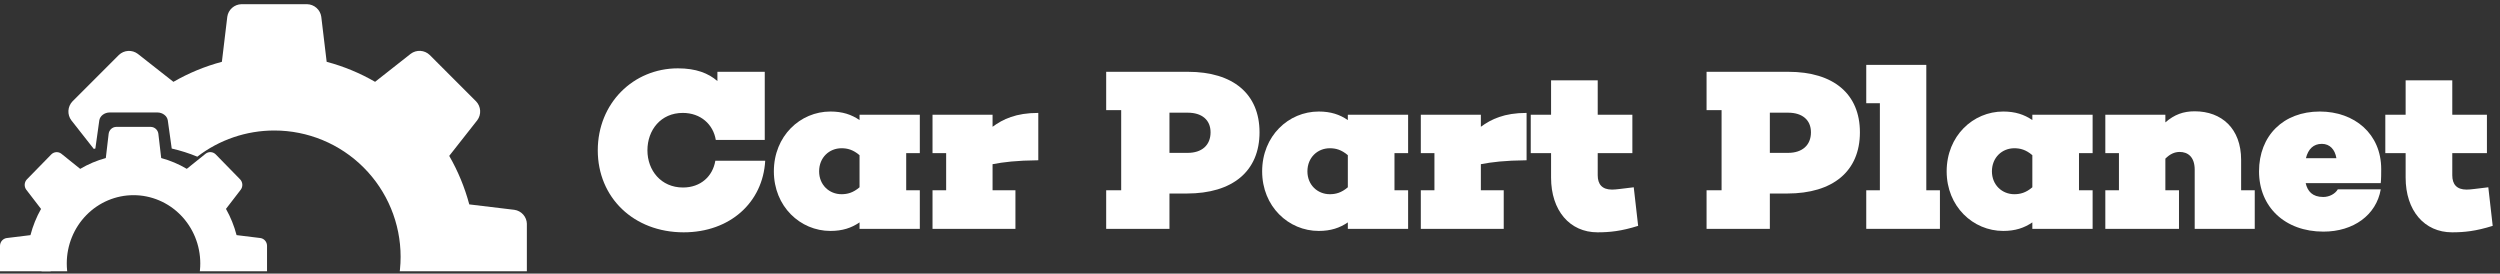 <svg width="265" height="29" viewBox="0 0 265 29" fill="none" xmlns="http://www.w3.org/2000/svg">
<rect x="0" y="0" width="265" height="29" fill="#333333" stroke="none"/>
<path d="M75.825 17.037H81.112C80.868 21.468 77.367 24.626 72.471 24.626C67.158 24.626 63.364 20.929 63.364 15.935C63.364 10.941 67.134 7.244 71.859 7.244C73.768 7.244 75.09 7.758 76.045 8.591V7.611H81.064V14.833H75.874C75.604 13.193 74.282 11.969 72.373 11.969C70.047 11.969 68.627 13.781 68.627 15.935C68.627 18.065 70.072 19.876 72.397 19.876C74.282 19.876 75.555 18.677 75.825 17.037Z" fill="white"/>
<path d="M96.057 16.229V20.17H97.501V24.258H91.111V23.573C90.255 24.16 89.3 24.479 88.027 24.479C84.82 24.479 82.029 21.884 82.029 18.163C82.029 14.417 84.82 11.822 88.027 11.822C89.3 11.822 90.255 12.14 91.111 12.728V12.165H97.501V16.229H96.057ZM89.202 20.586C89.814 20.586 90.426 20.439 91.111 19.852V16.449C90.426 15.861 89.814 15.714 89.202 15.714C87.904 15.714 86.827 16.694 86.827 18.163C86.827 19.607 87.904 20.586 89.202 20.586Z" fill="white"/>
<path d="M110.059 11.969V16.988C107.709 17.012 106.363 17.183 105.212 17.404V20.17H107.636V24.258H98.847V20.17H100.292V16.229H98.847V12.165H105.212V13.438C106.314 12.63 107.685 11.969 110.059 11.969Z" fill="white"/>
<path d="M117.255 7.611H125.921C130.72 7.611 133.51 9.962 133.51 14.025C133.51 18.138 130.671 20.513 125.799 20.513H123.963V24.258H117.255V20.17H118.846V11.675H117.255V7.611ZM123.963 16.204H125.897C127.39 16.204 128.32 15.396 128.32 14.025C128.32 12.703 127.39 11.944 125.897 11.944H123.963V16.204Z" fill="white"/>
<path d="M147.815 16.229V20.17H149.26V24.258H142.87V23.573C142.013 24.16 141.059 24.479 139.786 24.479C136.579 24.479 133.788 21.884 133.788 18.163C133.788 14.417 136.579 11.822 139.786 11.822C141.059 11.822 142.013 12.14 142.87 12.728V12.165H149.26V16.229H147.815ZM140.961 20.586C141.573 20.586 142.185 20.439 142.87 19.852V16.449C142.185 15.861 141.573 15.714 140.961 15.714C139.663 15.714 138.586 16.694 138.586 18.163C138.586 19.607 139.663 20.586 140.961 20.586Z" fill="white"/>
<path d="M161.818 11.969V16.988C159.468 17.012 158.122 17.183 156.971 17.404V20.17H159.395V24.258H150.606V20.17H152.05V16.229H150.606V12.165H156.971V13.438C158.073 12.63 159.444 11.969 161.818 11.969Z" fill="white"/>
<path d="M173.177 19.852L173.643 23.94C171.855 24.503 170.631 24.626 169.334 24.626C166.396 24.626 164.413 22.324 164.413 18.824V16.229H162.259V12.165H164.413V8.517H169.358V12.165H173.031V16.229H169.358V18.579C169.358 19.534 169.824 20.097 170.876 20.097C171.317 20.097 171.904 19.999 173.177 19.852Z" fill="white"/>
<path d="M180.896 7.611H189.562C194.36 7.611 197.151 9.962 197.151 14.025C197.151 18.138 194.311 20.513 189.44 20.513H187.604V24.258H180.896V20.17H182.487V11.675H180.896V7.611ZM187.604 16.204H189.537C191.031 16.204 191.961 15.396 191.961 14.025C191.961 12.703 191.031 11.944 189.537 11.944H187.604V16.204Z" fill="white"/>
<path d="M205.632 20.17V24.258H197.823V20.17H199.267V10.941H197.823V6.877H204.188V20.17H205.632Z" fill="white"/>
<path d="M220.373 16.229V20.17H221.818V24.258H215.428V23.573C214.571 24.16 213.617 24.479 212.344 24.479C209.137 24.479 206.346 21.884 206.346 18.163C206.346 14.417 209.137 11.822 212.344 11.822C213.617 11.822 214.571 12.14 215.428 12.728V12.165H221.818V16.229H220.373ZM213.519 20.586C214.131 20.586 214.743 20.439 215.428 19.852V16.449C214.743 15.861 214.131 15.714 213.519 15.714C212.221 15.714 211.144 16.694 211.144 18.163C211.144 19.607 212.221 20.586 213.519 20.586Z" fill="white"/>
<path d="M239.003 20.17V24.258H232.638V17.991C232.638 16.596 231.879 16.106 231.047 16.106C230.508 16.106 230.019 16.327 229.529 16.816V20.17H230.973V24.258H223.164V20.17H224.608V16.229H223.164V12.165H229.529V12.973C230.484 12.14 231.439 11.798 232.638 11.798C235.502 11.798 237.559 13.634 237.559 16.939V20.17H239.003Z" fill="white"/>
<path d="M252.408 17.918C252.408 18.358 252.408 18.971 252.359 19.411H244.402C244.598 20.268 245.112 20.88 246.263 20.88C246.924 20.88 247.536 20.537 247.805 20.072H252.359C251.893 22.79 249.47 24.552 246.287 24.552C242.199 24.552 239.457 21.933 239.457 18.163C239.457 14.393 242.028 11.822 245.896 11.822C249.592 11.822 252.408 14.197 252.408 17.918ZM246.116 15.249C245.235 15.249 244.672 15.788 244.427 16.767H247.658C247.511 15.861 246.973 15.249 246.116 15.249Z" fill="white"/>
<path d="M263.761 19.852L264.226 23.94C262.439 24.503 261.215 24.626 259.918 24.626C256.98 24.626 254.997 22.324 254.997 18.824V16.229H252.843V12.165H254.997V8.517H259.942V12.165H263.614V16.229H259.942V18.579C259.942 19.534 260.407 20.097 261.46 20.097C261.901 20.097 262.488 19.999 263.761 19.852Z" fill="white"/>
<g clip-path="url(#clip0_820_359)">
<path d="M54.522 22.24L49.743 21.666C49.262 19.866 48.548 18.137 47.618 16.523L50.589 12.747C50.809 12.453 50.918 12.091 50.895 11.724C50.873 11.358 50.721 11.011 50.467 10.746L45.542 5.82C45.277 5.567 44.931 5.416 44.565 5.393C44.199 5.371 43.836 5.479 43.542 5.697L39.759 8.673C38.15 7.742 36.424 7.029 34.627 6.552L34.055 1.773C34.002 1.41 33.823 1.078 33.548 0.835C33.274 0.592 32.922 0.454 32.556 0.445H25.59C25.224 0.454 24.872 0.592 24.598 0.835C24.324 1.078 24.145 1.411 24.093 1.773L23.519 6.552C21.721 7.031 19.994 7.745 18.382 8.675L14.601 5.704C14.308 5.485 13.946 5.376 13.58 5.398C13.214 5.42 12.868 5.571 12.603 5.824L7.676 10.753C7.424 11.019 7.274 11.366 7.253 11.732C7.232 12.098 7.341 12.46 7.561 12.753L9.942 15.784C9.998 15.771 10.053 15.758 10.108 15.745L10.527 12.752C10.565 12.525 10.695 12.317 10.895 12.165C11.095 12.012 11.351 11.926 11.618 11.921H16.693C16.96 11.926 17.216 12.012 17.416 12.165C17.616 12.317 17.747 12.525 17.785 12.752L18.202 15.745C19.137 15.959 20.046 16.247 20.916 16.608C23.244 14.818 26.11 13.833 29.077 13.833C32.628 13.833 36.033 15.243 38.543 17.754C41.054 20.265 42.465 23.67 42.465 27.22C42.465 30.771 41.054 34.176 38.543 36.687C36.033 39.197 32.628 40.608 29.077 40.608C28.696 40.608 28.316 40.591 27.939 40.559L26.158 42.091C25.779 42.417 25.125 42.45 24.702 42.166L21.946 40.305C20.771 40.887 19.513 41.334 18.204 41.635L17.785 44.626C17.748 44.853 17.618 45.062 17.418 45.214C17.218 45.367 16.962 45.453 16.694 45.458H11.619C11.082 45.458 10.592 45.085 10.528 44.626L10.11 41.635C9.412 41.475 8.734 41.275 8.079 41.038L7.563 41.696C7.344 41.99 7.236 42.352 7.259 42.718C7.281 43.084 7.432 43.431 7.685 43.696L12.603 48.625C12.868 48.877 13.214 49.028 13.58 49.05C13.946 49.073 14.307 48.965 14.601 48.747L18.384 45.77C19.978 46.691 21.7 47.408 23.521 47.892L24.095 52.669C24.183 53.402 24.855 53.997 25.592 53.997H32.558C32.924 53.99 33.276 53.852 33.551 53.608C33.825 53.365 34.004 53.032 34.055 52.669L34.629 47.892C36.427 47.413 38.154 46.699 39.766 45.77L43.548 48.741C44.129 49.195 45.026 49.141 45.547 48.621L50.471 43.692C50.725 43.427 50.877 43.08 50.899 42.713C50.921 42.346 50.812 41.983 50.591 41.689L47.618 37.911C48.549 36.3 49.263 34.574 49.743 32.776L54.52 32.203C54.883 32.151 55.216 31.973 55.46 31.698C55.703 31.424 55.842 31.072 55.85 30.705V23.739C55.843 23.372 55.706 23.02 55.462 22.745C55.219 22.47 54.885 22.291 54.522 22.24Z" fill="white"/>
<path d="M6.024 32.494C5.595 31.459 5.359 30.324 5.359 29.134C5.359 24.275 9.298 20.336 14.157 20.336C15.254 20.336 16.305 20.537 17.273 20.904C17.298 20.858 17.323 20.812 17.348 20.766C16.332 20.463 15.255 20.305 14.158 20.305C11.571 20.305 9.09 21.188 7.261 22.76C5.432 24.333 4.404 26.465 4.404 28.689C4.404 29.997 4.76 31.273 5.425 32.422L6.024 32.494Z" fill="white"/>
</g>
<g clip-path="url(#clip1_820_359)">
<path d="M27.603 25.232L25.077 24.922C24.823 23.949 24.445 23.014 23.954 22.142L25.524 20.101C25.641 19.942 25.698 19.746 25.686 19.548C25.674 19.35 25.594 19.162 25.46 19.019L22.857 16.356C22.716 16.219 22.533 16.138 22.34 16.126C22.146 16.114 21.955 16.172 21.799 16.29L19.8 17.898C18.949 17.395 18.037 17.01 17.087 16.752L16.785 14.169C16.757 13.973 16.662 13.793 16.517 13.662C16.372 13.53 16.186 13.456 15.992 13.451H12.31C12.117 13.456 11.931 13.53 11.786 13.662C11.641 13.793 11.547 13.973 11.519 14.169L11.216 16.752C10.265 17.011 9.353 17.397 8.501 17.9L6.502 16.294C6.347 16.175 6.156 16.116 5.963 16.128C5.769 16.14 5.586 16.222 5.446 16.358L2.842 19.023C2.708 19.166 2.629 19.354 2.618 19.552C2.607 19.75 2.664 19.945 2.781 20.104L4.35 22.146C3.858 23.018 3.481 23.953 3.228 24.925L0.703 25.234C0.511 25.263 0.335 25.36 0.206 25.508C0.078 25.656 0.005 25.847 0 26.045L0 29.81C0 30.209 0.316 30.571 0.703 30.619L3.229 30.93C3.483 31.901 3.86 32.833 4.351 33.704L2.782 35.749C2.666 35.908 2.609 36.104 2.621 36.301C2.633 36.499 2.713 36.687 2.846 36.83L5.446 39.494C5.586 39.631 5.769 39.712 5.962 39.724C6.156 39.736 6.347 39.678 6.502 39.56L8.502 37.951C9.344 38.449 10.254 38.837 11.217 39.098L11.52 41.68C11.567 42.076 11.922 42.398 12.312 42.398H15.993C16.187 42.394 16.373 42.32 16.518 42.188C16.663 42.056 16.758 41.877 16.785 41.68L17.088 39.098C18.038 38.839 18.951 38.453 19.803 37.951L21.803 39.557C22.11 39.802 22.584 39.773 22.859 39.492L25.462 36.828C25.596 36.684 25.676 36.497 25.688 36.298C25.7 36.1 25.642 35.904 25.525 35.745L23.954 33.703C24.446 32.832 24.823 31.899 25.077 30.927L27.602 30.617C27.794 30.59 27.97 30.493 28.099 30.345C28.228 30.196 28.301 30.006 28.305 29.808V26.043C28.302 25.844 28.229 25.654 28.1 25.505C27.971 25.356 27.795 25.26 27.603 25.232ZM14.154 35.16C12.277 35.16 10.477 34.398 9.15 33.041C7.823 31.684 7.077 29.843 7.077 27.924C7.077 26.005 7.823 24.164 9.15 22.807C10.477 21.45 12.277 20.688 14.154 20.688C16.03 20.688 17.83 21.45 19.157 22.807C20.484 24.164 21.23 26.005 21.23 27.924C21.23 29.843 20.484 31.684 19.157 33.041C17.83 34.398 16.03 35.16 14.154 35.16Z" fill="white"/>
</g>
<defs>
<clipPath id="clip0_820_359">
<rect width="53.552" height="28.306" fill="white" transform="translate(2.295 0.445)"/>
</clipPath>
<clipPath id="clip1_820_359">
<rect width="28.306" height="15.3" fill="white" transform="translate(0 13.451)"/>
</clipPath>
</defs>
</svg>

